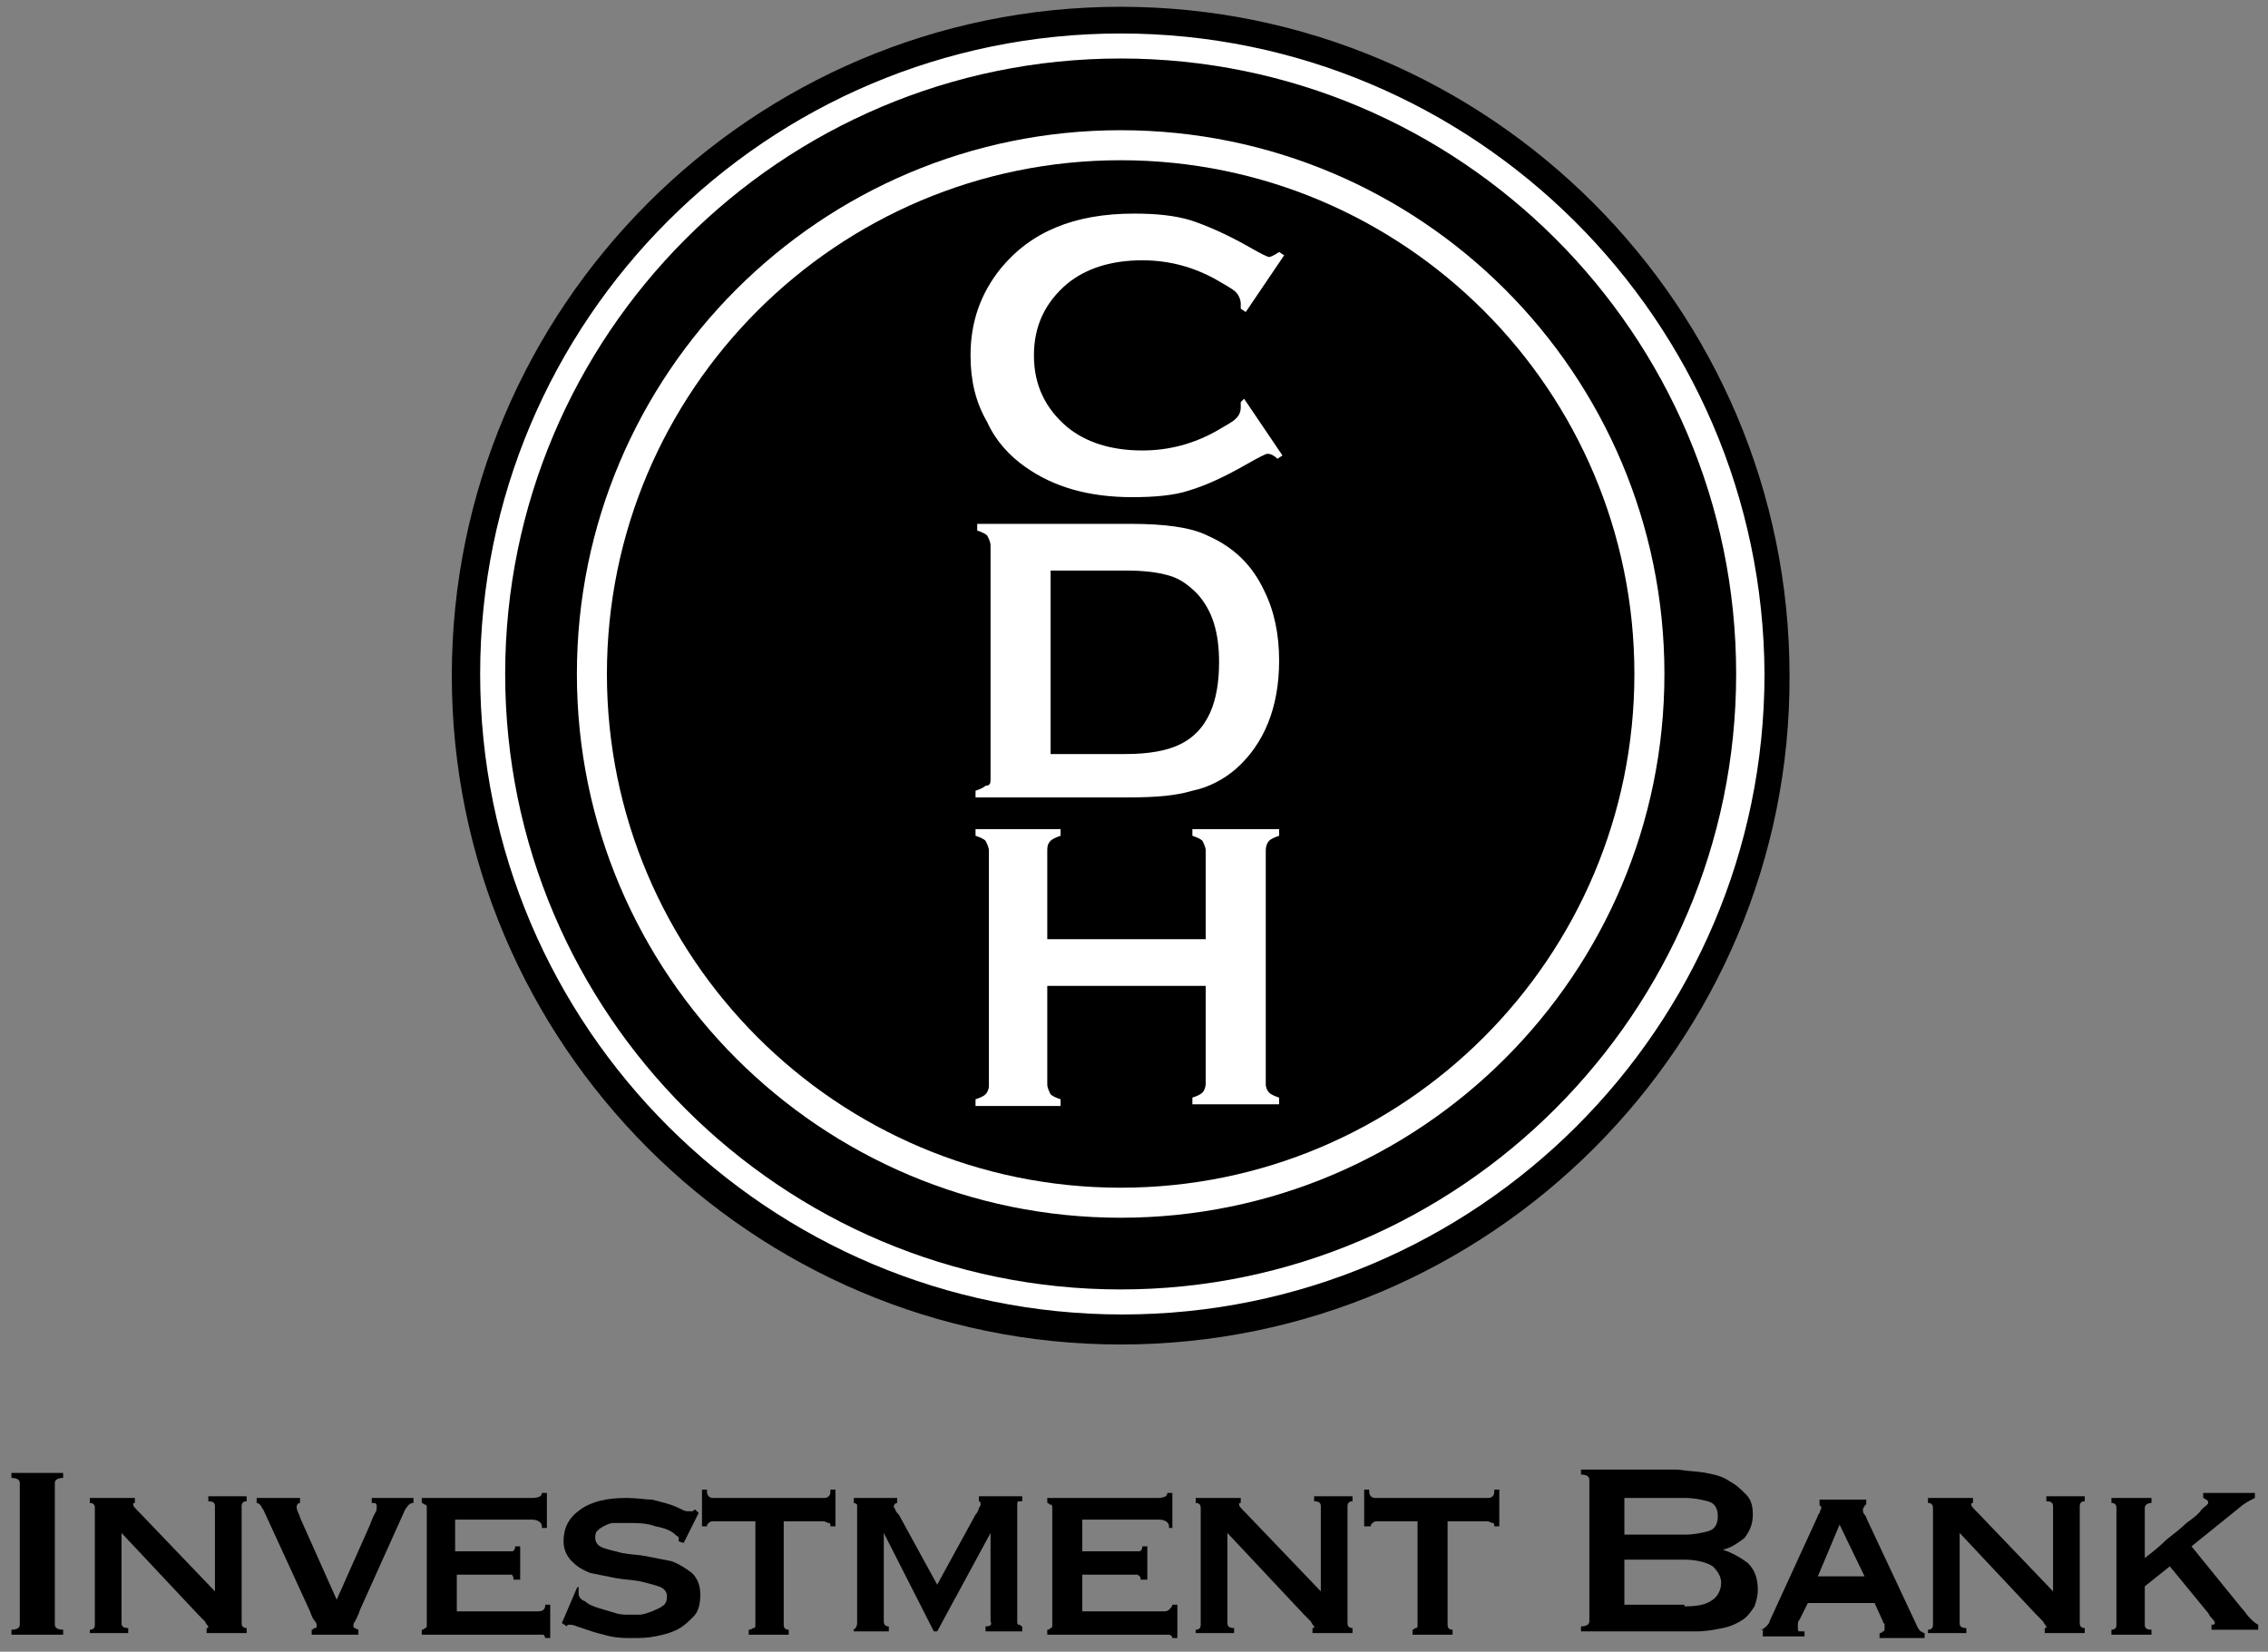 <svg width="92" height="67" viewBox="0 0 92 67" fill="none" xmlns="http://www.w3.org/2000/svg">
<rect x="0" y="0" width="92" height="67" fill="#808080" stroke="none"/>
<path d="M0.465 66.109C0.668 66.109 0.803 66.041 0.803 65.906V60.155C0.803 60.019 0.668 59.952 0.465 59.952V59.749H2.562V59.952C2.359 59.952 2.224 60.019 2.224 60.155V65.906C2.224 66.041 2.359 66.109 2.562 66.109V66.312H0.465V66.109Z" fill="#2D2763" style="fill:#2D2763;fill:color(display-p3 0.176 0.153 0.388);fill-opacity:1;"/>
<path d="M3.645 66.109C3.78 66.109 3.848 66.041 3.848 65.906V61.17C3.848 61.034 3.78 60.967 3.645 60.967V60.764H5.471V60.967C5.404 60.967 5.404 60.967 5.404 61.034C5.404 61.102 5.471 61.17 5.674 61.373L8.719 64.553V61.102C8.719 60.967 8.652 60.899 8.449 60.899V60.696H10.005V60.899C9.869 60.899 9.802 60.967 9.802 61.102V65.838C9.802 65.974 9.869 66.041 10.005 66.041V66.244H8.381V66.041C8.449 66.041 8.449 66.041 8.449 65.974C8.449 65.974 8.381 65.906 8.313 65.771C8.246 65.703 8.11 65.568 8.043 65.5L4.93 62.184V65.838C4.93 65.974 4.998 66.041 5.201 66.041V66.244H3.645V66.109Z" fill="#2D2763" style="fill:#2D2763;fill:color(display-p3 0.176 0.153 0.388);fill-opacity:1;"/>
<path d="M16.771 60.967C16.636 60.967 16.568 61.034 16.433 61.237L14.606 65.297C14.538 65.5 14.47 65.635 14.403 65.77C14.335 65.838 14.335 65.906 14.335 65.974C14.335 66.041 14.403 66.041 14.538 66.109V66.312H12.643V66.109C12.711 66.109 12.711 66.041 12.779 66.041C12.847 66.041 12.847 65.974 12.847 65.974C12.847 65.906 12.847 65.838 12.779 65.77C12.711 65.703 12.643 65.568 12.576 65.365L10.681 61.237C10.614 61.17 10.614 61.102 10.546 61.034C10.478 60.967 10.411 60.967 10.411 60.967V60.764H12.17V60.967C12.102 60.967 12.035 61.034 12.035 61.102C12.035 61.17 12.035 61.237 12.102 61.373C12.17 61.508 12.17 61.576 12.238 61.711L13.658 64.891L15.012 61.846C15.079 61.643 15.147 61.508 15.215 61.373C15.282 61.305 15.282 61.17 15.282 61.102C15.282 60.967 15.215 60.967 15.079 60.967V60.764H16.771V60.967Z" fill="#2D2763" style="fill:#2D2763;fill:color(display-p3 0.176 0.153 0.388);fill-opacity:1;"/>
<path d="M21.981 61.914C21.981 61.779 21.845 61.643 21.575 61.643H18.462V62.929H20.424C20.56 62.929 20.695 62.929 20.763 62.929C20.83 62.929 20.898 62.861 20.898 62.726H21.101V64.079H20.83C20.83 64.011 20.83 63.944 20.763 63.876C20.695 63.876 20.56 63.876 20.357 63.876H18.53V65.365H21.778C21.845 65.365 21.981 65.365 22.048 65.297C22.116 65.229 22.116 65.162 22.116 65.094H22.319V66.447H22.116C22.116 66.379 22.048 66.312 22.048 66.312C21.981 66.312 21.913 66.312 21.778 66.312H17.109V66.109C17.177 66.109 17.177 66.109 17.244 66.041C17.312 66.041 17.312 65.974 17.312 65.906V61.17C17.312 61.102 17.312 61.034 17.244 61.034C17.177 61.034 17.177 60.967 17.109 60.967V60.764H21.575C21.845 60.764 21.981 60.696 21.981 60.561H22.184V61.982H21.981V61.914Z" fill="#2D2763" style="fill:#2D2763;fill:color(display-p3 0.176 0.153 0.388);fill-opacity:1;"/>
<path d="M23.469 64.35C23.469 64.417 23.469 64.417 23.469 64.485C23.469 64.553 23.469 64.553 23.469 64.62C23.469 64.756 23.537 64.891 23.74 64.959C23.875 65.094 24.078 65.162 24.281 65.229C24.484 65.297 24.755 65.365 24.958 65.432C25.161 65.5 25.364 65.5 25.499 65.5C25.634 65.5 25.77 65.5 25.905 65.5C26.108 65.5 26.243 65.432 26.446 65.365C26.582 65.297 26.785 65.229 26.852 65.162C26.988 65.094 27.055 64.959 27.055 64.756C27.055 64.553 26.92 64.417 26.717 64.35C26.514 64.282 26.243 64.214 25.973 64.147C25.634 64.079 25.296 64.079 24.958 64.011C24.619 63.944 24.281 63.876 23.943 63.808C23.605 63.673 23.401 63.538 23.198 63.335C22.996 63.132 22.86 62.861 22.86 62.523C22.86 61.982 23.063 61.576 23.537 61.237C24.011 60.899 24.619 60.764 25.431 60.764C25.837 60.764 26.176 60.831 26.446 60.831C26.717 60.899 26.988 60.967 27.191 61.034C27.393 61.102 27.529 61.17 27.664 61.237C27.799 61.305 27.867 61.305 27.935 61.305C28.002 61.305 28.07 61.305 28.07 61.305C28.138 61.305 28.138 61.237 28.205 61.237L28.341 61.373L27.732 62.59L27.529 62.523C27.529 62.455 27.529 62.455 27.529 62.388C27.529 62.32 27.461 62.32 27.393 62.252C27.258 62.117 26.988 61.982 26.582 61.914C26.243 61.779 25.837 61.779 25.364 61.779C25.161 61.779 25.025 61.779 24.89 61.779C24.755 61.779 24.619 61.846 24.484 61.914C24.349 61.982 24.281 62.049 24.213 62.117C24.146 62.184 24.146 62.32 24.146 62.388C24.146 62.59 24.281 62.726 24.484 62.794C24.687 62.861 24.958 62.929 25.228 62.996C25.567 63.064 25.905 63.064 26.243 63.132C26.582 63.2 26.92 63.267 27.258 63.335C27.596 63.47 27.799 63.605 28.07 63.808C28.273 64.011 28.408 64.282 28.408 64.688C28.408 65.026 28.341 65.365 28.138 65.568C27.935 65.77 27.732 65.974 27.461 66.109C27.191 66.244 26.92 66.312 26.582 66.379C26.243 66.447 25.973 66.447 25.634 66.447C25.364 66.447 25.093 66.447 24.755 66.379C24.484 66.312 24.213 66.244 24.011 66.177C23.808 66.109 23.605 66.041 23.401 65.974C23.266 65.906 23.131 65.906 23.131 65.906C23.063 65.906 22.996 65.906 22.996 65.974L22.793 65.838L23.401 64.417L23.469 64.35Z" fill="#2D2763" style="fill:#2D2763;fill:color(display-p3 0.176 0.153 0.388);fill-opacity:1;"/>
<path d="M30.574 66.041C30.641 66.041 30.641 65.974 30.641 65.906V61.711H28.95C28.882 61.711 28.814 61.711 28.747 61.779C28.679 61.846 28.679 61.846 28.679 61.914H28.476V60.425H28.679C28.679 60.561 28.679 60.628 28.747 60.696C28.814 60.764 28.882 60.764 28.95 60.764H33.415C33.483 60.764 33.551 60.764 33.618 60.696C33.686 60.628 33.686 60.561 33.686 60.425H33.889V61.914H33.686C33.686 61.846 33.686 61.779 33.618 61.779C33.551 61.779 33.483 61.711 33.415 61.711H31.791V65.906C31.791 66.041 31.859 66.109 31.994 66.109V66.312H30.371V66.109C30.506 66.109 30.506 66.041 30.574 66.041Z" fill="#2D2763" style="fill:#2D2763;fill:color(display-p3 0.176 0.153 0.388);fill-opacity:1;"/>
<path d="M34.566 66.109C34.633 66.109 34.633 66.109 34.701 66.041C34.701 66.041 34.769 65.974 34.769 65.838V61.237C34.769 61.102 34.769 61.034 34.769 61.034C34.769 61.034 34.701 60.967 34.633 60.967V60.764H36.392V60.967C36.325 60.967 36.257 61.034 36.257 61.102C36.257 61.102 36.257 61.17 36.325 61.237C36.325 61.305 36.392 61.373 36.46 61.44L38.016 64.282L39.572 61.44C39.64 61.373 39.708 61.237 39.708 61.17C39.775 61.102 39.775 61.034 39.775 61.034C39.775 60.967 39.775 60.899 39.708 60.899V60.696H41.467V60.899C41.399 60.899 41.399 60.899 41.332 60.899C41.264 60.899 41.264 60.967 41.264 61.034V65.771C41.264 65.838 41.264 65.906 41.332 65.906C41.399 65.906 41.399 65.974 41.467 65.974V66.177H39.978V65.974C40.181 65.974 40.249 65.906 40.181 65.771V62.184L38.016 66.177H37.881L35.851 62.184V65.771C35.851 65.906 35.919 65.974 36.054 65.974V66.177H34.633V66.109H34.566Z" fill="#2D2763" style="fill:#2D2763;fill:color(display-p3 0.176 0.153 0.388);fill-opacity:1;"/>
<path d="M47.421 61.914C47.421 61.779 47.286 61.643 47.015 61.643H43.903V62.929H45.865C46 62.929 46.135 62.929 46.203 62.929C46.271 62.929 46.338 62.861 46.338 62.726H46.541V64.079H46.271C46.271 64.011 46.271 63.944 46.135 63.876C46.068 63.876 45.932 63.876 45.73 63.876H43.903V65.365H47.15C47.286 65.365 47.353 65.365 47.421 65.297C47.489 65.229 47.556 65.162 47.556 65.094H47.759V66.447H47.556C47.556 66.379 47.489 66.312 47.421 66.312C47.353 66.312 47.286 66.312 47.15 66.312H42.482V66.109C42.549 66.109 42.549 66.109 42.617 66.041C42.685 66.041 42.685 65.974 42.685 65.906V61.17C42.685 61.102 42.685 61.034 42.617 61.034C42.549 61.034 42.549 60.967 42.482 60.967V60.764H46.947C47.218 60.764 47.353 60.696 47.353 60.561H47.556V61.982H47.421V61.914Z" fill="#2D2763" style="fill:#2D2763;fill:color(display-p3 0.176 0.153 0.388);fill-opacity:1;"/>
<path d="M48.504 66.109C48.639 66.109 48.706 66.041 48.706 65.906V61.17C48.706 61.034 48.639 60.967 48.504 60.967V60.764H50.33V60.967C50.263 60.967 50.263 60.967 50.263 61.034C50.263 61.102 50.33 61.17 50.533 61.373L53.578 64.553V61.102C53.578 60.967 53.51 60.899 53.307 60.899V60.696H54.864V60.899C54.728 60.899 54.661 60.967 54.661 61.102V65.838C54.661 65.974 54.728 66.041 54.864 66.041V66.244H53.24V66.041C53.307 66.041 53.307 66.041 53.307 65.974C53.307 65.974 53.24 65.906 53.172 65.771C53.105 65.703 52.969 65.568 52.901 65.5L49.789 62.184V65.838C49.789 65.974 49.857 66.041 50.06 66.041V66.244H48.504V66.109Z" fill="#2D2763" style="fill:#2D2763;fill:color(display-p3 0.176 0.153 0.388);fill-opacity:1;"/>
<path d="M57.435 66.041C57.502 66.041 57.502 65.974 57.502 65.906V61.711H55.879C55.811 61.711 55.743 61.711 55.676 61.779C55.608 61.846 55.608 61.846 55.608 61.914H55.337V60.425H55.54C55.54 60.561 55.54 60.628 55.608 60.696C55.676 60.764 55.743 60.764 55.811 60.764H60.344C60.412 60.764 60.48 60.764 60.547 60.696C60.615 60.628 60.615 60.561 60.615 60.425H60.818V61.914H60.615C60.615 61.846 60.615 61.779 60.547 61.779C60.48 61.779 60.412 61.711 60.344 61.711H58.72V65.906C58.72 66.041 58.788 66.109 58.923 66.109V66.312H57.299V66.109C57.367 66.109 57.367 66.041 57.435 66.041Z" fill="#2D2763" style="fill:#2D2763;fill:color(display-p3 0.176 0.153 0.388);fill-opacity:1;"/>
<path d="M68.328 65.162C68.869 65.162 69.208 65.094 69.478 64.891C69.681 64.756 69.817 64.485 69.817 64.214C69.817 63.944 69.681 63.741 69.478 63.538C69.275 63.402 68.869 63.267 68.328 63.267H65.892V65.094H68.328V65.162ZM68.328 62.252C68.734 62.252 69.005 62.184 69.275 62.117C69.546 62.049 69.681 61.846 69.681 61.508C69.681 61.17 69.546 60.967 69.275 60.899C69.005 60.831 68.734 60.764 68.328 60.764H65.892V62.252H68.328ZM69.208 59.749C69.546 59.816 69.884 59.884 70.155 60.087C70.426 60.222 70.629 60.425 70.832 60.628C71.034 60.831 71.102 61.102 71.102 61.44C71.102 61.846 70.967 62.117 70.764 62.388C70.493 62.59 70.223 62.794 69.884 62.861C70.29 62.996 70.629 63.199 70.899 63.402C71.17 63.673 71.305 64.011 71.305 64.485C71.305 64.756 71.237 64.959 71.17 65.162C71.034 65.365 70.899 65.568 70.696 65.703C70.493 65.838 70.223 65.974 69.884 66.041C69.546 66.109 69.208 66.177 68.802 66.177H64.133V65.974C64.336 65.974 64.471 65.906 64.471 65.77V60.019C64.471 59.884 64.336 59.816 64.133 59.816V59.613H68.057C68.463 59.681 68.869 59.681 69.208 59.749Z" fill="#2D2763" style="fill:#2D2763;fill:color(display-p3 0.176 0.153 0.388);fill-opacity:1;"/>
<path d="M75.635 63.944L74.621 61.846L73.741 63.944H75.635ZM71.373 66.109C71.508 66.109 71.576 66.041 71.643 65.974C71.711 65.906 71.779 65.838 71.779 65.771L73.673 61.643C73.741 61.508 73.741 61.44 73.809 61.373C73.809 61.305 73.876 61.237 73.876 61.17C73.876 61.102 73.876 61.102 73.876 61.102C73.876 61.102 73.809 61.102 73.809 61.034V60.831H75.703V61.034C75.703 61.034 75.635 61.034 75.635 61.102C75.635 61.102 75.568 61.17 75.568 61.237C75.568 61.305 75.568 61.373 75.635 61.44C75.703 61.508 75.703 61.576 75.771 61.711L77.801 66.041C77.868 66.109 77.868 66.177 77.936 66.177C78.004 66.244 78.071 66.244 78.071 66.244V66.447H76.244V66.244C76.312 66.244 76.312 66.244 76.38 66.177C76.447 66.177 76.447 66.109 76.447 66.041C76.447 65.974 76.447 65.974 76.447 65.906C76.447 65.838 76.38 65.838 76.38 65.771L76.041 65.026H73.335L72.997 65.703C72.929 65.771 72.929 65.838 72.929 65.906C72.929 65.974 72.929 66.041 72.929 66.041C72.929 66.109 72.929 66.177 72.997 66.177C73.064 66.177 73.064 66.177 73.2 66.177V66.379H71.508V66.109H71.373Z" fill="#2D2763" style="fill:#2D2763;fill:color(display-p3 0.176 0.153 0.388);fill-opacity:1;"/>
<path d="M78.207 66.109C78.342 66.109 78.41 66.041 78.41 65.906V61.17C78.41 61.034 78.342 60.967 78.207 60.967V60.764H80.033V60.967C79.966 60.967 79.966 60.967 79.966 61.034C79.966 61.102 80.033 61.17 80.236 61.373L83.281 64.553V61.102C83.281 60.967 83.213 60.899 83.01 60.899V60.696H84.567V60.899C84.431 60.899 84.364 60.967 84.364 61.102V65.838C84.364 65.974 84.431 66.041 84.567 66.041V66.244H82.943V66.041C83.01 66.041 83.01 66.041 83.01 65.974C83.01 65.974 82.943 65.906 82.875 65.771C82.808 65.703 82.672 65.568 82.605 65.5L79.492 62.184V65.838C79.492 65.974 79.56 66.041 79.763 66.041V66.244H78.207V66.109Z" fill="#2D2763" style="fill:#2D2763;fill:color(display-p3 0.176 0.153 0.388);fill-opacity:1;"/>
<path d="M87.002 65.906C87.002 66.041 87.07 66.109 87.273 66.109V66.312H85.649V66.109C85.785 66.109 85.852 66.041 85.852 65.906V61.17C85.852 61.034 85.785 60.967 85.649 60.967V60.764H87.273V60.967C87.138 60.967 87.002 61.034 87.002 61.17V63.2C87.273 62.996 87.611 62.726 87.882 62.455C88.22 62.185 88.491 61.982 88.694 61.779C88.965 61.576 89.168 61.44 89.303 61.237C89.438 61.102 89.573 61.034 89.573 60.967C89.573 60.899 89.573 60.899 89.506 60.831C89.438 60.831 89.438 60.764 89.371 60.764V60.561H91.468V60.764C91.333 60.831 91.197 60.899 90.994 61.034L88.897 62.726L90.927 65.229C91.062 65.365 91.13 65.5 91.265 65.635C91.4 65.771 91.468 65.838 91.603 65.906V66.109H89.709V65.906C89.776 65.906 89.844 65.906 89.844 65.838C89.844 65.838 89.844 65.771 89.776 65.703C89.709 65.635 89.641 65.568 89.573 65.432L88.017 63.538L87.002 64.35V65.906Z" fill="#2D2763" style="fill:#2D2763;fill:color(display-p3 0.176 0.153 0.388);fill-opacity:1;"/>
<path d="M72.049 27.339C72.049 42.022 60.141 53.93 45.459 53.93C30.776 53.93 18.868 42.022 18.868 27.339C18.868 12.657 30.776 0.749 45.459 0.749C60.141 0.749 72.049 12.657 72.049 27.339Z" fill="white" style="fill:white;fill-opacity:1;"/>
<path d="M45.459 1.358C31.115 1.358 19.477 12.995 19.477 27.339C19.477 41.683 31.183 53.321 45.526 53.321C59.871 53.321 71.576 41.683 71.576 27.339C71.508 12.995 59.803 1.358 45.459 1.358ZM45.459 54.539C30.506 54.539 18.327 42.36 18.327 27.407C18.327 12.454 30.506 0.275 45.459 0.275C60.412 0.275 72.591 12.454 72.591 27.407C72.658 42.292 60.48 54.539 45.459 54.539Z" fill="#2D2763" style="fill:#2D2763;fill:color(display-p3 0.176 0.153 0.388);fill-opacity:1;"/>
<path d="M69.005 27.339C69.005 40.33 58.517 50.818 45.526 50.818C32.536 50.818 22.048 40.263 22.048 27.339C22.048 14.349 32.603 3.861 45.526 3.861C58.45 3.861 69.005 14.349 69.005 27.339Z" fill="white" style="fill:white;fill-opacity:1;"/>
<path d="M45.459 4.132C32.671 4.132 22.251 14.552 22.251 27.339C22.251 40.127 32.671 50.547 45.459 50.547C58.247 50.547 68.666 40.127 68.666 27.339C68.666 14.552 58.247 4.132 45.459 4.132ZM45.459 51.156C32.333 51.156 21.71 40.465 21.71 27.407C21.71 14.213 32.333 3.591 45.459 3.591C58.585 3.591 69.208 14.281 69.208 27.339C69.275 40.465 58.585 51.156 45.459 51.156Z" fill="#F07E07" style="fill:#F07E07;fill:color(display-p3 0.941 0.494 0.028);fill-opacity:1;"/>
<path d="M45.459 5.282C33.28 5.282 23.401 15.161 23.401 27.339C23.401 39.518 33.28 49.397 45.459 49.397C57.638 49.397 67.516 39.518 67.516 27.339C67.516 15.161 57.638 5.282 45.459 5.282ZM45.459 52.306C31.724 52.306 20.492 41.142 20.492 27.339C20.492 13.604 31.656 2.373 45.459 2.373C59.194 2.373 70.426 13.537 70.426 27.339C70.426 41.075 59.194 52.306 45.459 52.306Z" fill="#F07E07" style="fill:#F07E07;fill:color(display-p3 0.941 0.494 0.028);fill-opacity:1;"/>
<path d="M66.298 27.339C66.298 38.842 56.961 48.179 45.459 48.179C33.957 48.179 24.619 38.842 24.619 27.339C24.619 15.837 33.957 6.5 45.459 6.5C56.961 6.5 66.298 15.837 66.298 27.339Z" fill="#2D2763" style="fill:#2D2763;fill:color(display-p3 0.176 0.153 0.388);fill-opacity:1;"/>
<path d="M50.466 16.175L52.022 18.476L51.819 18.611C51.684 18.476 51.548 18.408 51.413 18.408C51.345 18.408 51.075 18.544 50.601 18.814C49.654 19.355 48.91 19.694 48.233 19.897C47.624 20.1 46.812 20.167 45.932 20.167C44.173 20.167 42.752 19.761 41.602 18.949C40.926 18.476 40.384 17.867 40.046 17.123C39.572 16.311 39.369 15.431 39.369 14.416C39.369 13.063 39.775 11.913 40.587 10.898C41.805 9.409 43.564 8.665 46 8.665C46.88 8.665 47.624 8.733 48.301 8.936C48.91 9.139 49.721 9.477 50.669 10.018C51.142 10.289 51.413 10.424 51.481 10.424C51.548 10.424 51.684 10.357 51.887 10.221L52.09 10.357L50.533 12.657L50.33 12.522C50.33 12.454 50.33 12.386 50.33 12.319C50.33 12.183 50.263 11.98 50.127 11.845C49.992 11.71 49.721 11.574 49.383 11.371C48.436 10.83 47.421 10.559 46.338 10.559C45.053 10.559 44.038 10.898 43.294 11.507C42.414 12.251 41.941 13.198 41.941 14.416C41.941 15.634 42.414 16.581 43.294 17.326C44.038 17.934 45.053 18.273 46.338 18.273C47.421 18.273 48.436 18.002 49.383 17.461C49.721 17.258 49.992 17.123 50.127 16.987C50.263 16.852 50.33 16.717 50.33 16.514C50.33 16.446 50.33 16.378 50.33 16.311L50.466 16.175Z" fill="white" style="fill:white;fill-opacity:1;"/>
<path d="M42.617 30.587H45.662C46.609 30.587 47.353 30.452 47.895 30.181C48.977 29.64 49.451 28.49 49.451 26.866C49.451 25.648 49.18 24.768 48.571 24.092C48.233 23.753 47.895 23.483 47.421 23.347C46.947 23.212 46.406 23.144 45.662 23.144H42.617V30.587ZM40.181 31.602V22.13C40.181 21.994 40.114 21.859 40.046 21.724C39.978 21.656 39.843 21.588 39.64 21.521V21.25H45.865C47.218 21.25 48.301 21.385 48.977 21.724C50.06 22.197 50.804 22.942 51.278 23.956C51.684 24.768 51.887 25.715 51.887 26.798C51.887 28.693 51.278 30.181 50.127 31.196C49.654 31.602 49.045 31.94 48.368 32.076C47.692 32.279 46.88 32.346 45.797 32.346H39.572V32.076C39.775 32.008 39.911 31.94 39.978 31.873C40.181 31.873 40.181 31.737 40.181 31.602Z" fill="white" style="fill:white;fill-opacity:1;"/>
<path d="M48.91 39.992H42.482V43.984C42.482 44.119 42.549 44.255 42.617 44.39C42.685 44.458 42.82 44.525 43.023 44.593V44.864H39.572V44.593C39.775 44.525 39.911 44.458 39.978 44.39C40.046 44.322 40.114 44.187 40.114 44.051V34.511C40.114 34.376 40.046 34.241 39.978 34.105C39.911 34.038 39.775 33.97 39.572 33.902V33.632H43.023V33.902C42.82 33.97 42.685 34.038 42.617 34.105C42.482 34.241 42.482 34.376 42.482 34.511V38.097H48.91V34.511C48.91 34.376 48.842 34.241 48.774 34.105C48.706 34.038 48.571 33.97 48.368 33.902V33.632H51.887V33.902C51.684 33.97 51.548 34.038 51.481 34.105C51.413 34.173 51.345 34.308 51.345 34.511V43.984C51.345 44.119 51.413 44.255 51.481 44.322C51.548 44.39 51.684 44.458 51.887 44.525V44.796H48.368V44.525C48.571 44.458 48.706 44.39 48.774 44.322C48.842 44.255 48.91 44.119 48.91 43.916V39.992Z" fill="white" style="fill:white;fill-opacity:1;"/>
</svg>
